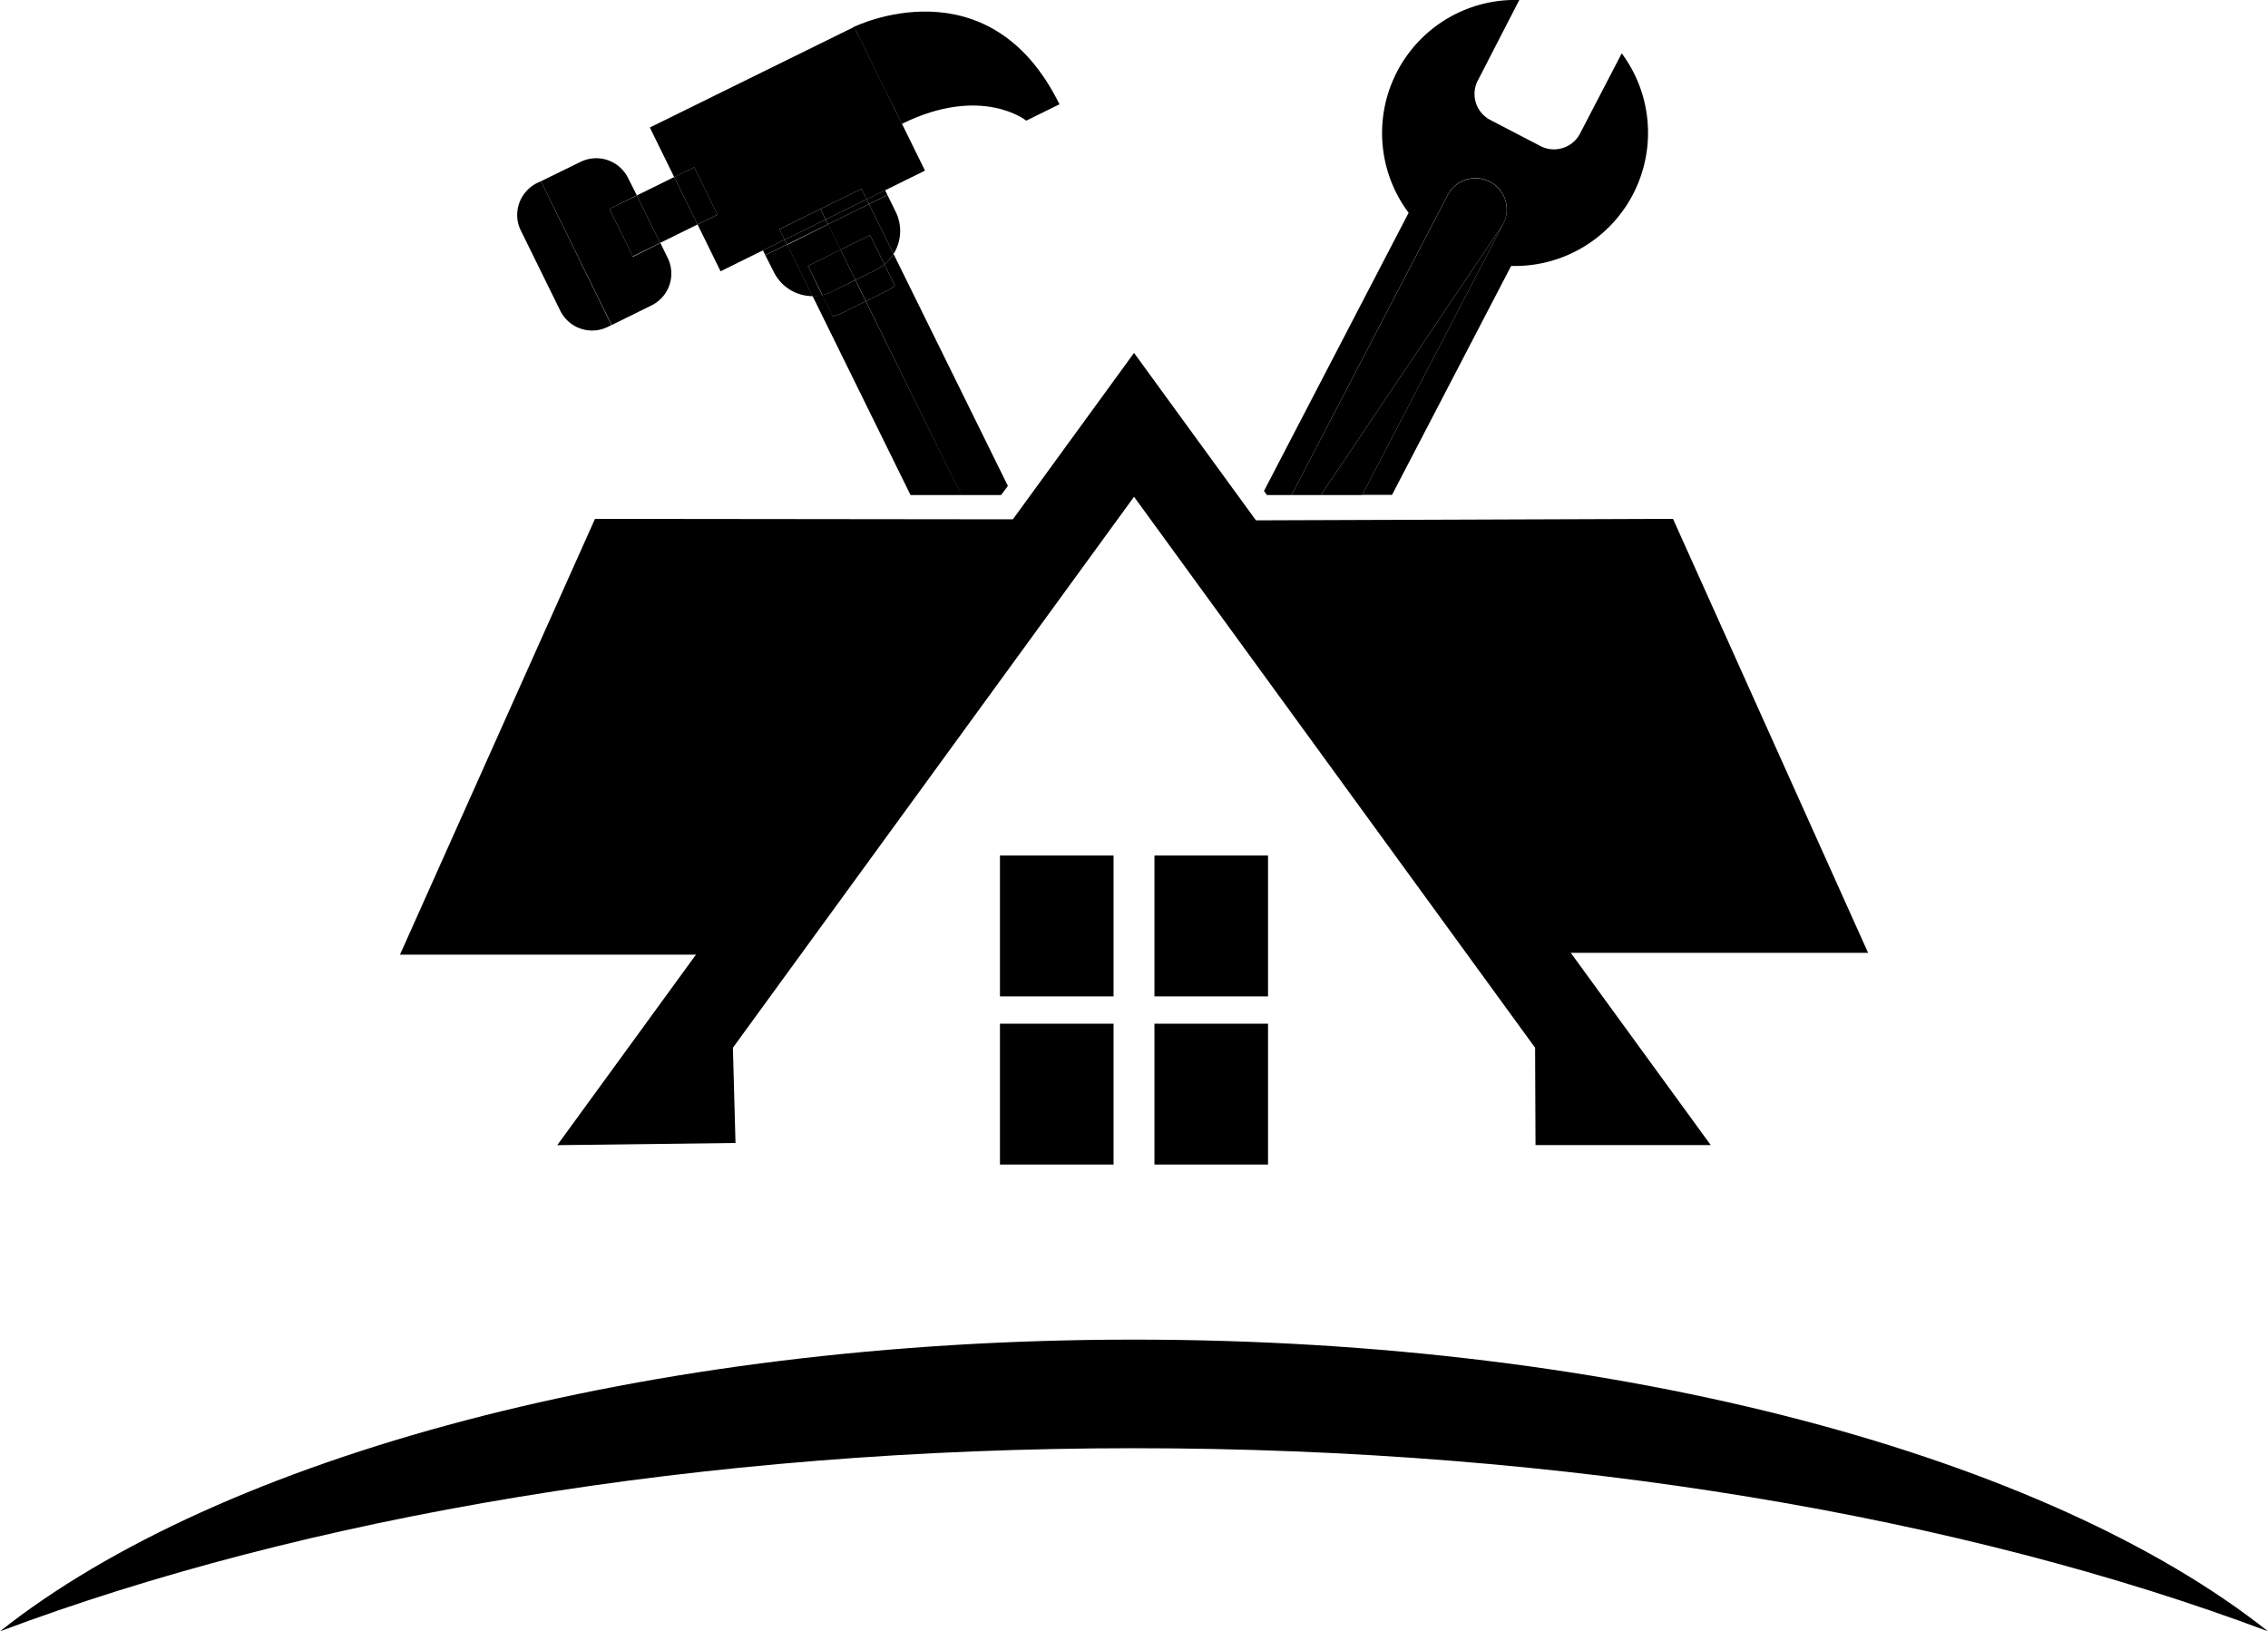 <?xml version="1.0" encoding="UTF-8" standalone="yes"?>
<svg xmlns="http://www.w3.org/2000/svg" viewBox="0 0 331.21 238.25">
  <g id="Layer_2" data-name="Layer 2">
    <g id="OBJECTS">
      <path d="M124.75,3.93l0,.1Z"/>
      <path d="M126.47,7.42l-.5-1Z"/>
      <path d="M128.79,12.14,127.4,9.31Z"/>
      <path d="M129.62,13.83l-.13-.28Z"/>
      <path d="M125.49,5.43,125,4.48Z"/>
      <path d="M126.44,44,123,45.7a6.5,6.5,0,0,1-1.38.49l-1.52-3.1a6.33,6.33,0,0,1-1.43.16l14.3,29.05h7.45Z"/>
      <path d="M129.16,38.61l1.52,3.1a6.5,6.5,0,0,1-1.23.8l-3,1.48L140.38,72.3h5.81l1-1.33L130.49,37.09A6.19,6.19,0,0,1,129.16,38.61Z"/>
      <path d="M121.44,42.61a6.66,6.66,0,0,1-1.38.48l1.52,3.1A6.5,6.5,0,0,0,123,45.7L126.44,44l-1.52-3.1Z"/>
      <path d="M130.68,41.71l-1.52-3.1a6,6,0,0,1-1.23.8l-3,1.48,1.52,3.1,3-1.48A6.5,6.5,0,0,0,130.68,41.71Z"/>
      <path d="M119.81,30.52l6-2.95.75,1.54,2.7-1.32h0l5.82-2.87L130.7,16l-1.08-2.18-.13-.28-.7-1.41L127.4,9.31c-.34-.68-.65-1.32-.93-1.89l-.5-1-.48-1L125,4.48,124.8,4l0-.1L94.9,18.62l3.56,7.25,2.91-1.44,3.41,6.93-2.91,1.43,3.36,6.83L114.58,35l-.76-1.53Z"/>
      <path d="M89,30.52l4-2L91.72,26a5.18,5.18,0,0,0-6.93-2.36L79,26.47l10.33,21,5.82-2.87a5.18,5.18,0,0,0,2.36-6.93l-1.07-2.18-4,2Z"/>
      <path d="M125,4.48l.47.95.48,1,.5,1,.93,1.89,1.39,2.83.7,1.41.13.28L130.7,16l1,2.09c11.65-5.74,18.17-.47,18.17-.47l4.85-2.39c-10.33-21-30-11.31-30-11.31l0,.1Z"/>
      <path d="M127.4,9.31l-.93-1.89C126.75,8,127.06,8.63,127.4,9.31Z"/>
      <path d="M130.7,16l-1.08-2.18Z"/>
      <path d="M125,4.48,124.8,4Z"/>
      <path d="M126,6.41l-.48-1Z"/>
      <path d="M129.49,13.55l-.7-1.41Z"/>
      <path d="M111.76,37.27,113,39.72a6.33,6.33,0,0,0,5.66,3.53l-3.71-7.54Z"/>
      <path d="M130.49,37.09a6.33,6.33,0,0,0,.32-6.15l-1.21-2.45-2.69,1.32Z"/>
      <path d="M118,38.83l4.78-2.35-1.83-3.72-6,3,3.71,7.54a6.33,6.33,0,0,0,1.43-.16Z"/>
      <path d="M120.91,32.76l1.83,3.72,4.32-2.13,2.1,4.26a6.19,6.19,0,0,0,1.33-1.52l-3.58-7.28Z"/>
      <path d="M124.92,40.89l-2.18-4.41L118,38.83l2.1,4.26a6.66,6.66,0,0,0,1.38-.48Z"/>
      <path d="M127.93,39.41a6,6,0,0,0,1.23-.8l-2.1-4.26-4.32,2.13,2.18,4.41Z"/>
      <path d="M79,26.47h0l-.54.26A5.13,5.13,0,0,0,76.8,28a5.13,5.13,0,0,1,1.63-1.26Z"/>
      <path d="M75.58,30.68a5.24,5.24,0,0,1,.64-1.88A5.24,5.24,0,0,0,75.58,30.68Z"/>
      <path d="M78.43,26.73A5.13,5.13,0,0,0,76.8,28a5,5,0,0,0-.58.81,5.24,5.24,0,0,0-.64,1.88,5.09,5.09,0,0,0,.49,3l5.75,11.69a5.18,5.18,0,0,0,6.94,2.36l.54-.26L79,26.47Z"/>
      <path d="M188.62,72.3l22.79-43.82a4.85,4.85,0,0,1,1.14-1.42,4.7,4.7,0,0,1,1.54-.83,4.48,4.48,0,0,1,1.75-.2,4.62,4.62,0,0,1,1.74.5A4.4,4.4,0,0,1,219,27.67a4.58,4.58,0,0,1,.54,5l-20.6,39.6h4.35l17.39-33.43A19.45,19.45,0,0,0,236.83,7.79l-6.1,11.74A4.29,4.29,0,0,1,225,21.35l-7.36-3.83a4.27,4.27,0,0,1-1.82-5.77L221.87,0a19.44,19.44,0,0,0-16.16,31.08L184.59,71.7l.43.6Z"/>
      <path d="M219,27.67a4.4,4.4,0,0,0-1.41-1.14,4.62,4.62,0,0,0-1.74-.5,4.62,4.62,0,0,1,1.74.5A4.4,4.4,0,0,1,219,27.67Z"/>
      <path d="M212.55,27.06a4.7,4.7,0,0,1,1.54-.83A4.7,4.7,0,0,0,212.55,27.06Z"/>
      <path d="M219,27.67a4.63,4.63,0,0,1,.84,1.54A4.63,4.63,0,0,0,219,27.67Z"/>
      <path d="M219.53,32.7a4.58,4.58,0,0,0-.54-5,4.4,4.4,0,0,0-1.41-1.14,4.62,4.62,0,0,0-1.74-.5,4.48,4.48,0,0,0-1.75.2,4.7,4.7,0,0,0-1.54.83,4.85,4.85,0,0,0-1.14,1.42L188.62,72.3h4.28Z"/>
      <path d="M331.21,238.25c-32-25.38-94.16-42.6-165.6-42.6S32,212.87,0,238.25c44.38-16.66,102.28-26.74,165.61-26.74S286.83,221.59,331.21,238.25Z"/>
      <polygon points="114.58 35.01 114.58 35.01 120.09 32.3 114.58 35.01"/>
      <polygon points="120.57 32.06 119.81 30.52 113.82 33.48 114.58 35.01 120.09 32.3 120.57 32.06"/>
      <polygon points="120.91 32.76 120.57 32.06 120.09 32.3 114.58 35.01 114.92 35.71 120.91 32.76"/>
      <polygon points="120.09 32.3 120.57 32.06 120.57 32.06 120.09 32.3"/>
      <polygon points="89.3 47.46 89.3 47.46 88.76 47.72 89.3 47.46"/>
      <polygon points="192.9 72.3 198.93 72.3 219.53 32.7 192.9 72.3"/>
      <polygon points="165.61 51.54 81.38 167.25 107.41 166.93 107.03 153.02 165.61 72.55 224.18 153.02 224.24 167.24 249.83 167.24 165.61 51.54"/>
      <polygon points="244.32 75.78 272.81 139.16 226.5 139.16 168.33 66.93 160.22 69.78 103.77 139.43 58.41 139.43 86.89 75.78 151.13 75.85 167.84 59.47 179.58 76.01 244.32 75.78"/>
      <rect x="94.39" y="26.81" width="6.09" height="7.72" transform="translate(-3.53 46.18) rotate(-26.21)"/>
      <rect x="119.85" y="28.96" width="6.68" height="1.71" transform="translate(-0.5 57.47) rotate(-26.21)"/>
      <rect x="100" y="24.75" width="3.25" height="7.72" transform="translate(-2.19 47.82) rotate(-26.21)"/>
      <rect x="90.47" y="29.14" width="4.46" height="7.72" transform="translate(-5.04 44.33) rotate(-26.21)"/>
      <rect x="126.58" y="28.41" width="3" height="0.78" transform="translate(0.45 59.52) rotate(-26.21)"/>
      <rect x="111.41" y="35.75" width="3.52" height="0.78" transform="translate(-4.33 53.69) rotate(-26.21)"/>
      <rect x="120.4" y="30.55" width="6.68" height="0.78" transform="translate(-0.94 57.82) rotate(-26.21)"/>
      <rect x="127.91" y="26.95" height="3"/>
      <rect x="120.23" y="30.59" width="6.68" transform="translate(-0.81 57.71) rotate(-26.21)"/>
      <rect x="146.03" y="124.95" width="16.59" height="20.57"/>
      <rect x="168.59" y="124.95" width="16.59" height="20.57"/>
      <rect x="146.03" y="149.51" width="16.59" height="20.57"/>
      <rect x="168.59" y="149.51" width="16.59" height="20.57"/>
    </g>
  </g>
</svg>